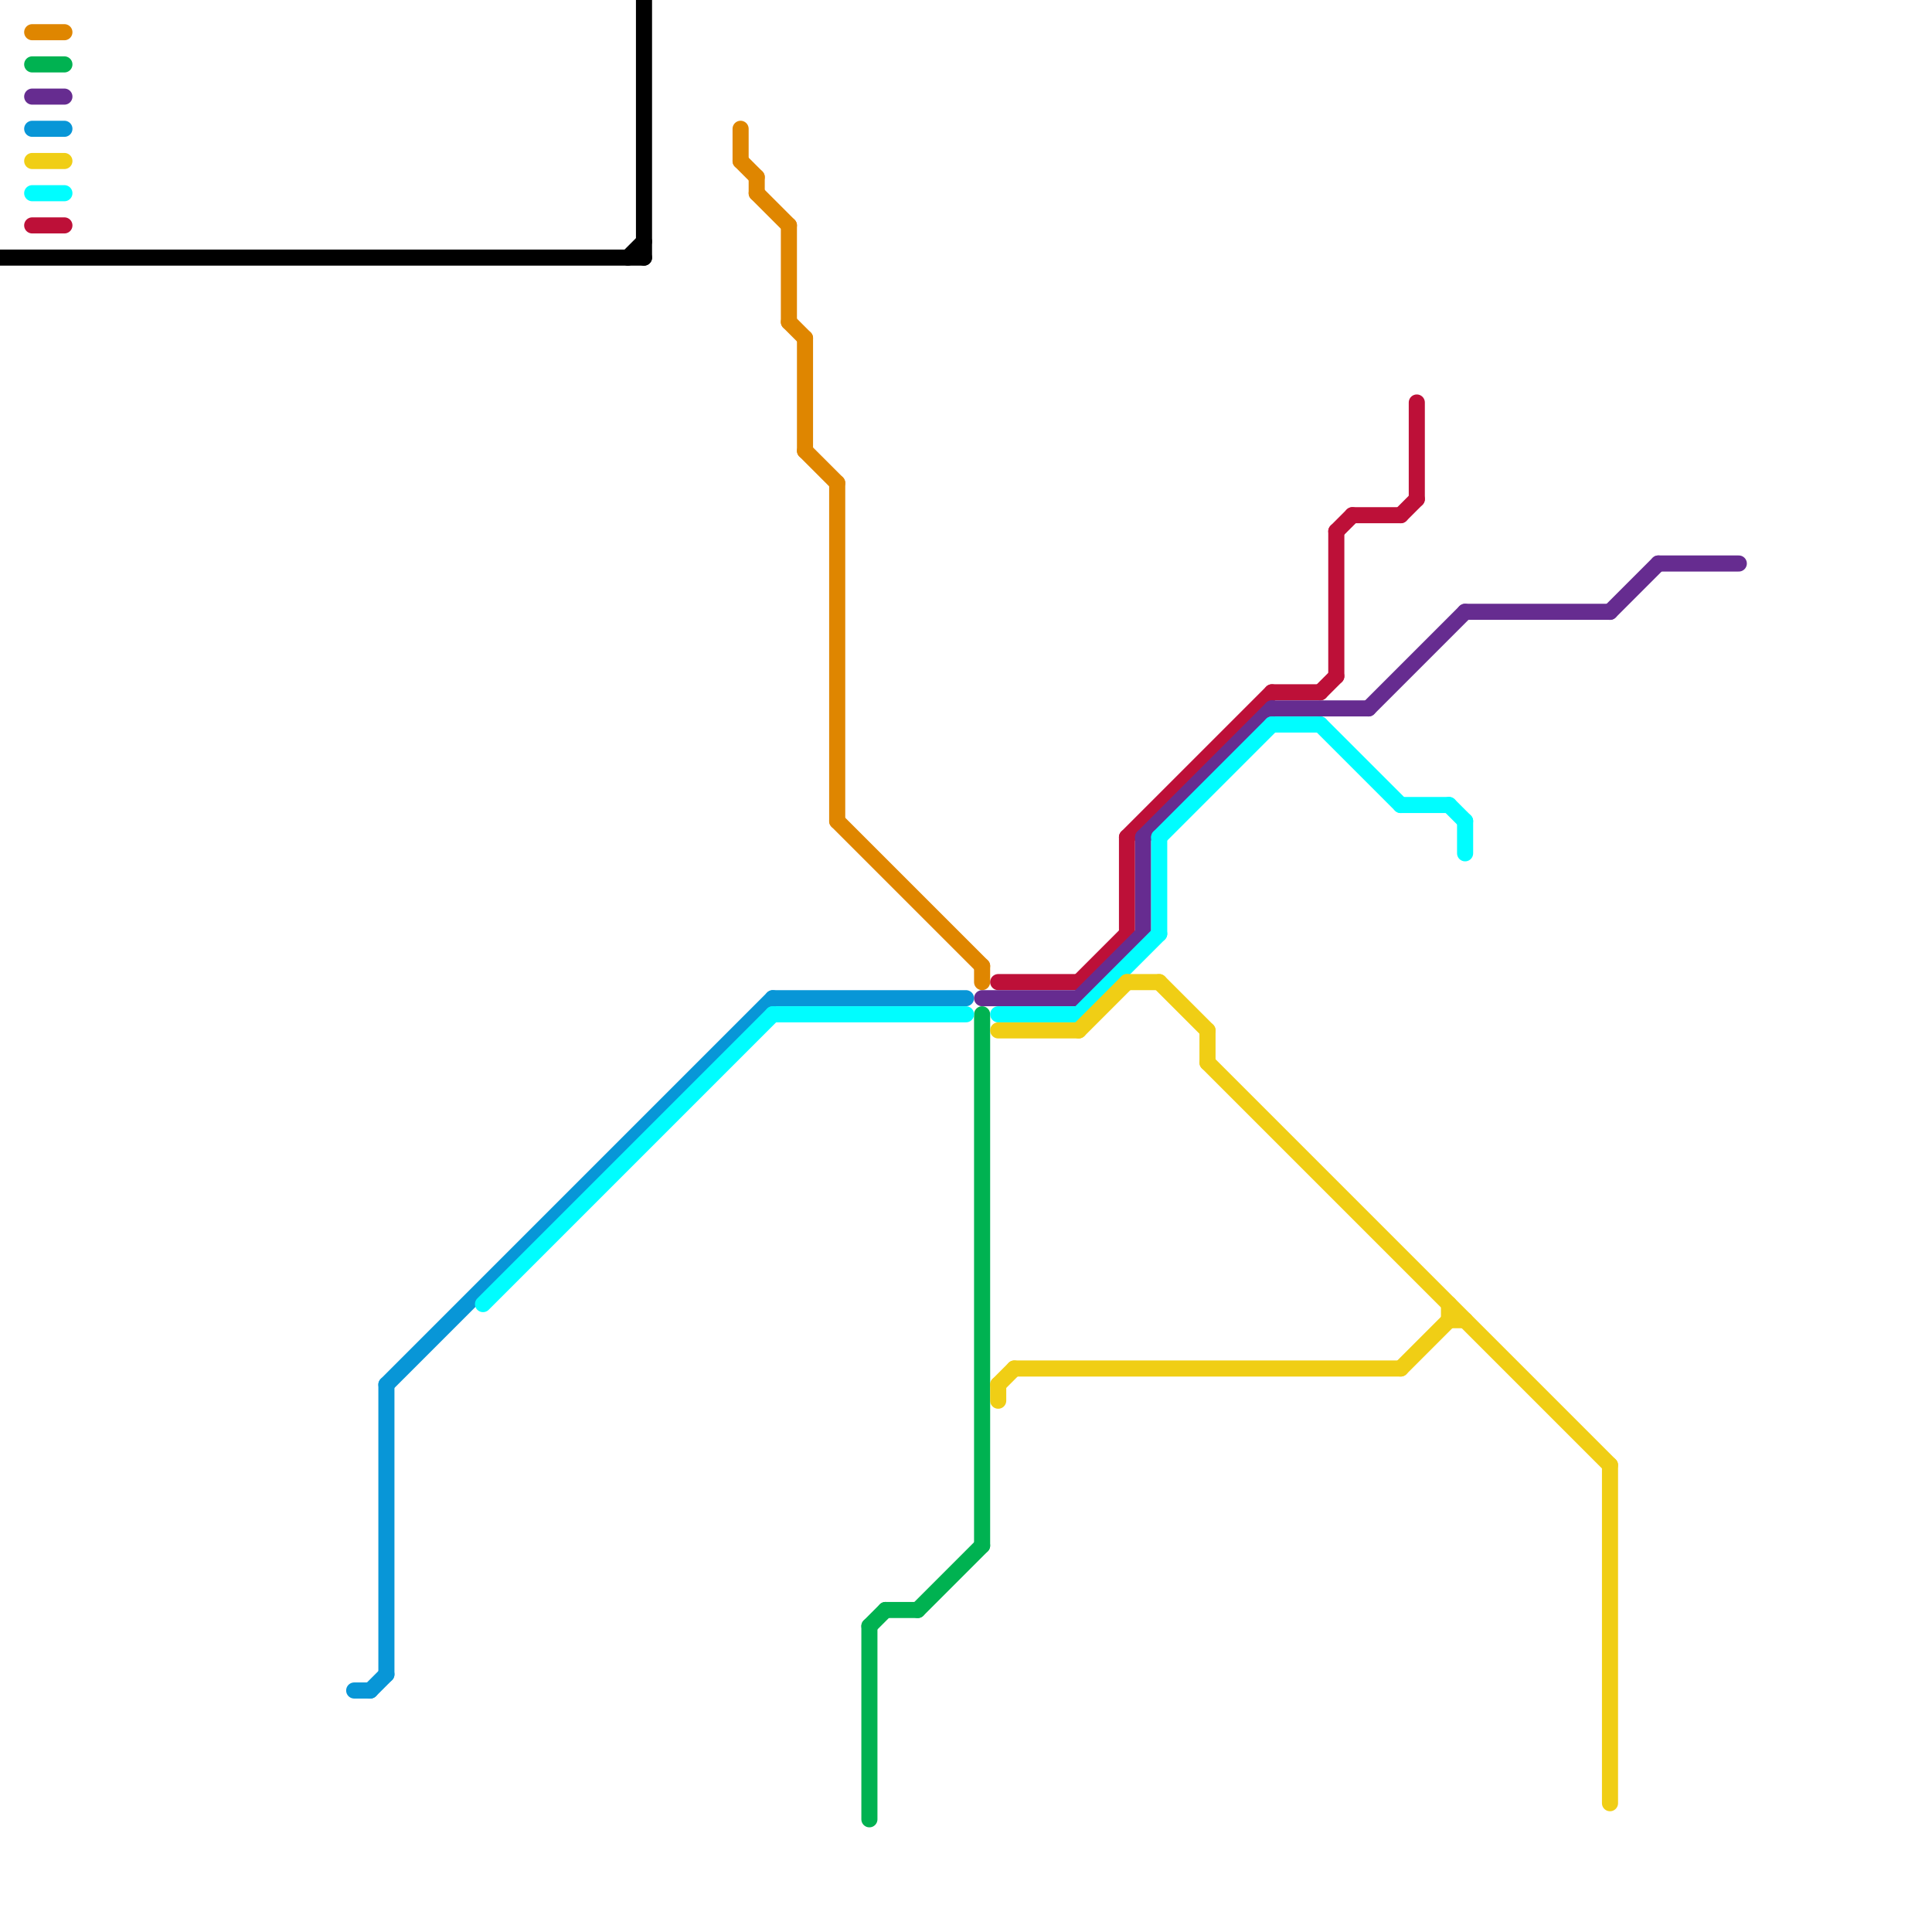
<svg version="1.1" xmlns="http://www.w3.org/2000/svg" viewBox="0 0 120 120">
<style>text { font: 1px Helvetica; font-weight: 600; white-space: pre; dominant-baseline: central; } line { stroke-width: 1; fill: none; stroke-linecap: round; stroke-linejoin: round; } .c0 { stroke: #0896d7 } .c1 { stroke: #df8600 } .c2 { stroke: #000000 } .c3 { stroke: #00b251 } .c4 { stroke: #bd1038 } .c5 { stroke: #662c90 } .c6 { stroke: #00fdff } .c7 { stroke: #f0ce15 } .w1 { stroke-width: 1; }</style><defs><g id="ct-xf"><circle r="0.5" fill="#fff" stroke="#000" stroke-width="0.2"/></g><g id="ct"><circle r="0.5" fill="#fff" stroke="#000" stroke-width="0.1"/></g></defs><line class="c0 " x1="48" y1="62" x2="60" y2="62"/><line class="c0 " x1="23" y1="105" x2="24" y2="104"/><line class="c0 " x1="22" y1="105" x2="23" y2="105"/><line class="c0 " x1="24" y1="86" x2="24" y2="104"/><line class="c0 " x1="24" y1="86" x2="48" y2="62"/><line class="c0 " x1="2" y1="8" x2="4" y2="8"/><line class="c1 " x1="50" y1="21" x2="50" y2="28"/><line class="c1 " x1="46" y1="8" x2="46" y2="10"/><line class="c1 " x1="49" y1="14" x2="49" y2="20"/><line class="c1 " x1="47" y1="11" x2="47" y2="12"/><line class="c1 " x1="46" y1="10" x2="47" y2="11"/><line class="c1 " x1="50" y1="28" x2="52" y2="30"/><line class="c1 " x1="49" y1="20" x2="50" y2="21"/><line class="c1 " x1="2" y1="2" x2="4" y2="2"/><line class="c1 " x1="52" y1="51" x2="61" y2="60"/><line class="c1 " x1="47" y1="12" x2="49" y2="14"/><line class="c1 " x1="61" y1="60" x2="61" y2="61"/><line class="c1 " x1="52" y1="30" x2="52" y2="51"/><line class="c2 " x1="0" y1="16" x2="40" y2="16"/><line class="c2 " x1="39" y1="16" x2="40" y2="15"/><line class="c2 " x1="40" y1="0" x2="40" y2="16"/><line class="c3 " x1="61" y1="63" x2="61" y2="96"/><line class="c3 " x1="54" y1="101" x2="54" y2="113"/><line class="c3 " x1="54" y1="101" x2="55" y2="100"/><line class="c3 " x1="55" y1="100" x2="57" y2="100"/><line class="c3 " x1="57" y1="100" x2="61" y2="96"/><line class="c3 " x1="2" y1="4" x2="4" y2="4"/><line class="c4 " x1="62" y1="61" x2="67" y2="61"/><line class="c4 " x1="70" y1="52" x2="79" y2="43"/><line class="c4 " x1="84" y1="32" x2="87" y2="32"/><line class="c4 " x1="88" y1="25" x2="88" y2="31"/><line class="c4 " x1="67" y1="61" x2="70" y2="58"/><line class="c4 " x1="70" y1="52" x2="70" y2="58"/><line class="c4 " x1="79" y1="43" x2="82" y2="43"/><line class="c4 " x1="2" y1="14" x2="4" y2="14"/><line class="c4 " x1="87" y1="32" x2="88" y2="31"/><line class="c4 " x1="83" y1="33" x2="83" y2="42"/><line class="c4 " x1="82" y1="43" x2="83" y2="42"/><line class="c4 " x1="83" y1="33" x2="84" y2="32"/><line class="c5 " x1="79" y1="44" x2="85" y2="44"/><line class="c5 " x1="71" y1="52" x2="71" y2="58"/><line class="c5 " x1="2" y1="6" x2="4" y2="6"/><line class="c5 " x1="91" y1="38" x2="100" y2="38"/><line class="c5 " x1="67" y1="62" x2="71" y2="58"/><line class="c5 " x1="100" y1="38" x2="103" y2="35"/><line class="c5 " x1="103" y1="35" x2="108" y2="35"/><line class="c5 " x1="85" y1="44" x2="91" y2="38"/><line class="c5 " x1="61" y1="62" x2="67" y2="62"/><line class="c5 " x1="71" y1="52" x2="79" y2="44"/><line class="c6 " x1="30" y1="81" x2="48" y2="63"/><line class="c6 " x1="72" y1="52" x2="79" y2="45"/><line class="c6 " x1="62" y1="63" x2="67" y2="63"/><line class="c6 " x1="82" y1="45" x2="87" y2="50"/><line class="c6 " x1="87" y1="50" x2="90" y2="50"/><line class="c6 " x1="79" y1="45" x2="82" y2="45"/><line class="c6 " x1="48" y1="63" x2="60" y2="63"/><line class="c6 " x1="91" y1="51" x2="91" y2="53"/><line class="c6 " x1="90" y1="50" x2="91" y2="51"/><line class="c6 " x1="2" y1="12" x2="4" y2="12"/><line class="c6 " x1="67" y1="63" x2="72" y2="58"/><line class="c6 " x1="72" y1="52" x2="72" y2="58"/><line class="c7 " x1="63" y1="85" x2="87" y2="85"/><line class="c7 " x1="90" y1="81" x2="90" y2="82"/><line class="c7 " x1="62" y1="64" x2="67" y2="64"/><line class="c7 " x1="75" y1="66" x2="100" y2="91"/><line class="c7 " x1="70" y1="61" x2="72" y2="61"/><line class="c7 " x1="100" y1="91" x2="100" y2="112"/><line class="c7 " x1="2" y1="10" x2="4" y2="10"/><line class="c7 " x1="72" y1="61" x2="75" y2="64"/><line class="c7 " x1="87" y1="85" x2="90" y2="82"/><line class="c7 " x1="75" y1="64" x2="75" y2="66"/><line class="c7 " x1="90" y1="82" x2="91" y2="82"/><line class="c7 " x1="62" y1="86" x2="62" y2="87"/><line class="c7 " x1="67" y1="64" x2="70" y2="61"/><line class="c7 " x1="62" y1="86" x2="63" y2="85"/>
</svg>
